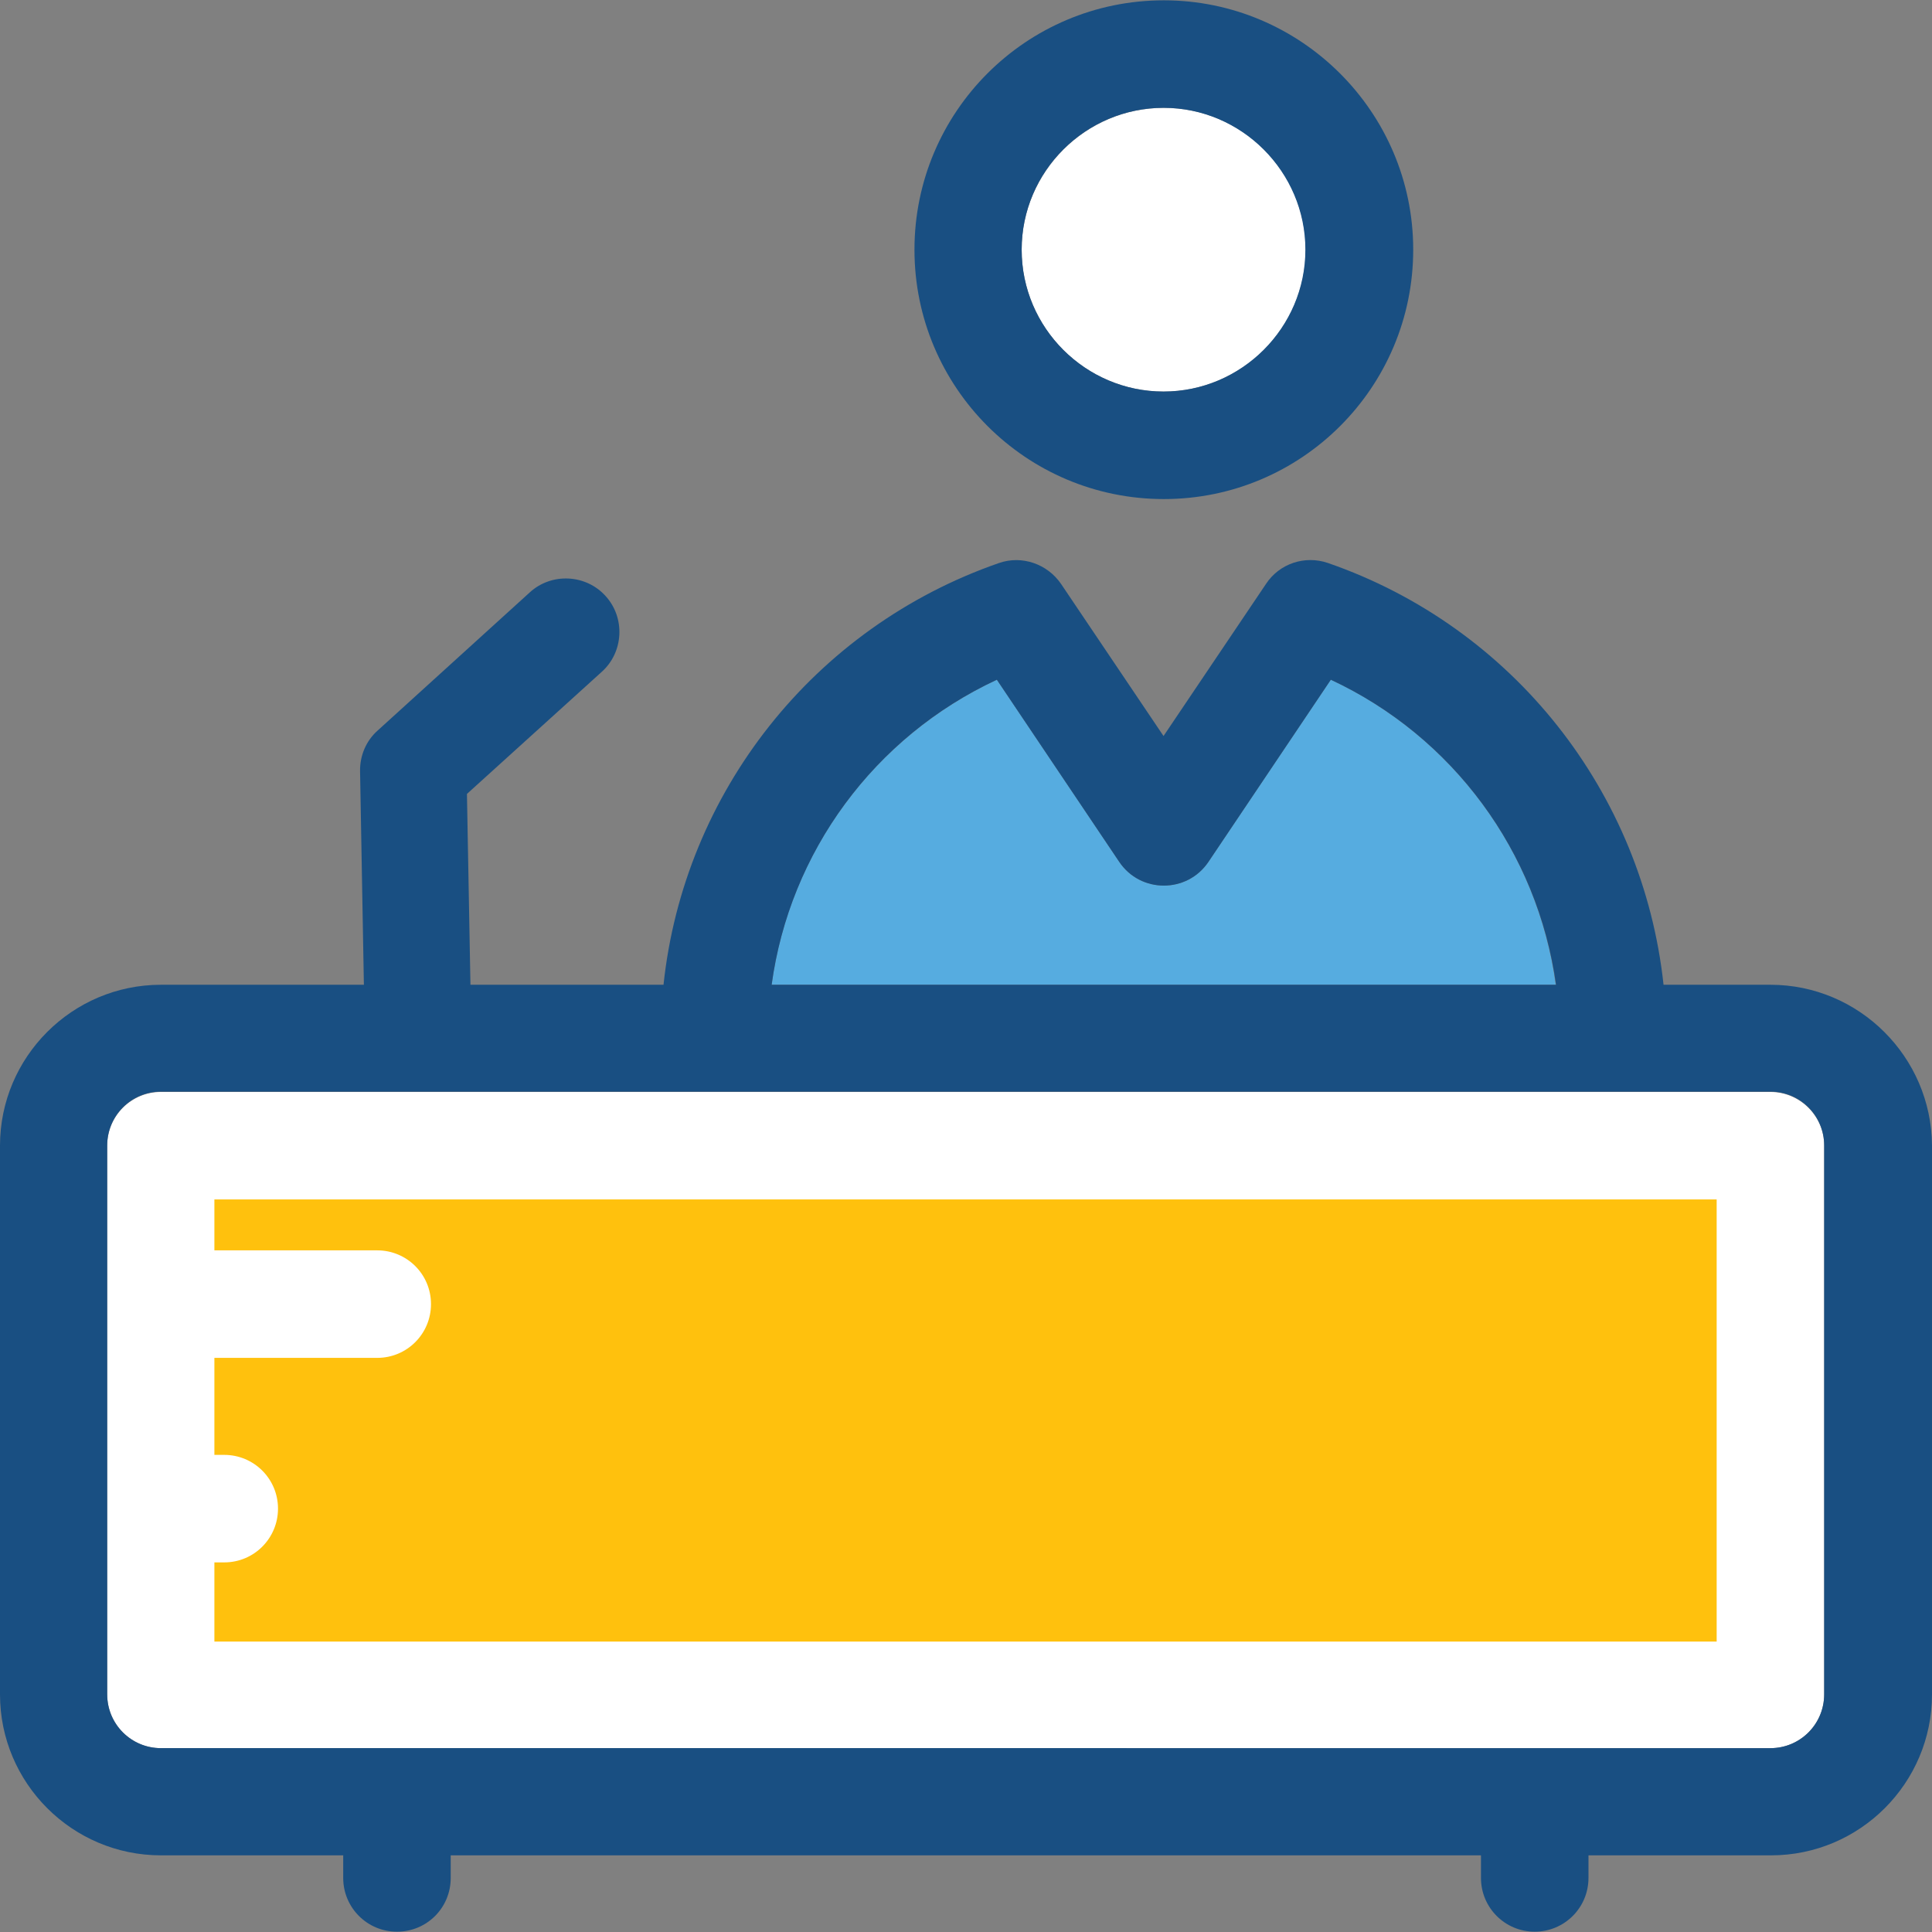 <?xml version="1.0" encoding="iso-8859-1"?>
<!-- Uploaded to: SVG Repo, www.svgrepo.com, Generator: SVG Repo Mixer Tools -->
<svg height="800px" width="800px" version="1.1" id="Layer_1" xmlns="http://www.w3.org/2000/svg" xmlns:xlink="http://www.w3.org/1999/xlink" 
	 viewBox="0 0 392.663 392.663" xml:space="preserve">
<rect x="0" y="0" width="392.663" height="392.663" fill="#808080" stroke="none"/>
<path style="fill:#56ACE0;" d="M316.186,200.145H156.832c3.62-26.958,20.881-50.36,45.77-61.996l24.889,37.042
	c4.331,6.4,13.77,6.4,18.101,0l24.889-37.042C295.24,149.721,312.501,173.123,316.186,200.145z"/>
<path style="fill:#FFFFFF;" d="M359.822,221.931H32.711c-6.012,0-10.925,4.848-10.925,10.925v111.515
	c0,6.012,4.848,10.925,10.925,10.925h327.111c6.012,0,10.925-4.848,10.925-10.925v-111.58
	C370.747,226.844,365.834,221.931,359.822,221.931z"/>
<path style="fill:#194F82;" d="M359.822,200.145h-21.721c-4.202-39.046-30.513-72.663-68.202-85.721
	c-4.719-1.616-9.891,0.129-12.606,4.267l-20.816,30.901l-20.816-30.901c-2.78-4.073-7.952-5.883-12.606-4.267l0,0
	c-37.689,13.059-64.065,46.675-68.202,85.721h-39.24l-0.711-38.788l27.41-24.824c4.461-4.008,4.784-10.99,0.776-15.386
	c-4.008-4.461-10.99-4.784-15.386-0.776l-30.966,28.121c-2.327,2.069-3.62,5.107-3.556,8.275l0.776,43.378H32.711
	C14.675,200.145,0,214.82,0,232.857v111.515c0,18.036,14.675,32.711,32.711,32.711h37.042v4.59c0,6.012,4.848,10.925,10.925,10.925
	c6.077,0,10.925-4.848,10.925-10.925v-4.59h209.39v4.59c0,6.012,4.849,10.925,10.925,10.925c6.012,0,10.925-4.848,10.925-10.925
	v-4.59h37.107c18.036,0,32.711-14.675,32.711-32.711v-111.58C392.533,214.82,377.859,200.145,359.822,200.145z M370.747,344.372
	c0,6.012-4.848,10.925-10.925,10.925H32.711c-6.012,0-10.925-4.848-10.925-10.925v-111.58c0-6.012,4.848-10.925,10.925-10.925
	h327.111c6.012,0,10.925,4.848,10.925,10.925V344.372L370.747,344.372z M202.602,138.149l24.889,37.042
	c4.331,6.4,13.77,6.4,18.101,0l24.889-37.042c24.824,11.572,42.02,34.974,45.77,61.996H156.832
	C160.517,173.123,177.713,149.721,202.602,138.149z"/>
<path style="fill:#FFC10D;" d="M43.572,243.782v10.343h33.099c6.012,0,10.925,4.848,10.925,10.925
	c0,6.012-4.848,10.925-10.925,10.925H43.572v19.717h2.004c6.012,0,10.925,4.848,10.925,10.925c0,6.012-4.848,10.925-10.925,10.925
	h-2.004v16.097h305.325v-89.859H43.572z"/>
<path style="fill:#FFFFFF;" d="M265.374,50.747c0-15.903-12.994-28.832-28.832-28.832s-28.897,12.929-28.897,28.832
	s12.994,28.832,28.832,28.832S265.374,66.651,265.374,50.747z"/>
<path style="fill:#194F82;" d="M236.541,0.065c-27.992,0-50.683,22.691-50.683,50.683s22.691,50.683,50.683,50.683
	s50.683-22.691,50.683-50.683S264.404,0.065,236.541,0.065z M207.644,50.747c0-15.903,12.994-28.832,28.832-28.832
	s28.832,12.994,28.832,28.832S252.315,79.58,236.477,79.58S207.644,66.651,207.644,50.747z"/>
</svg>